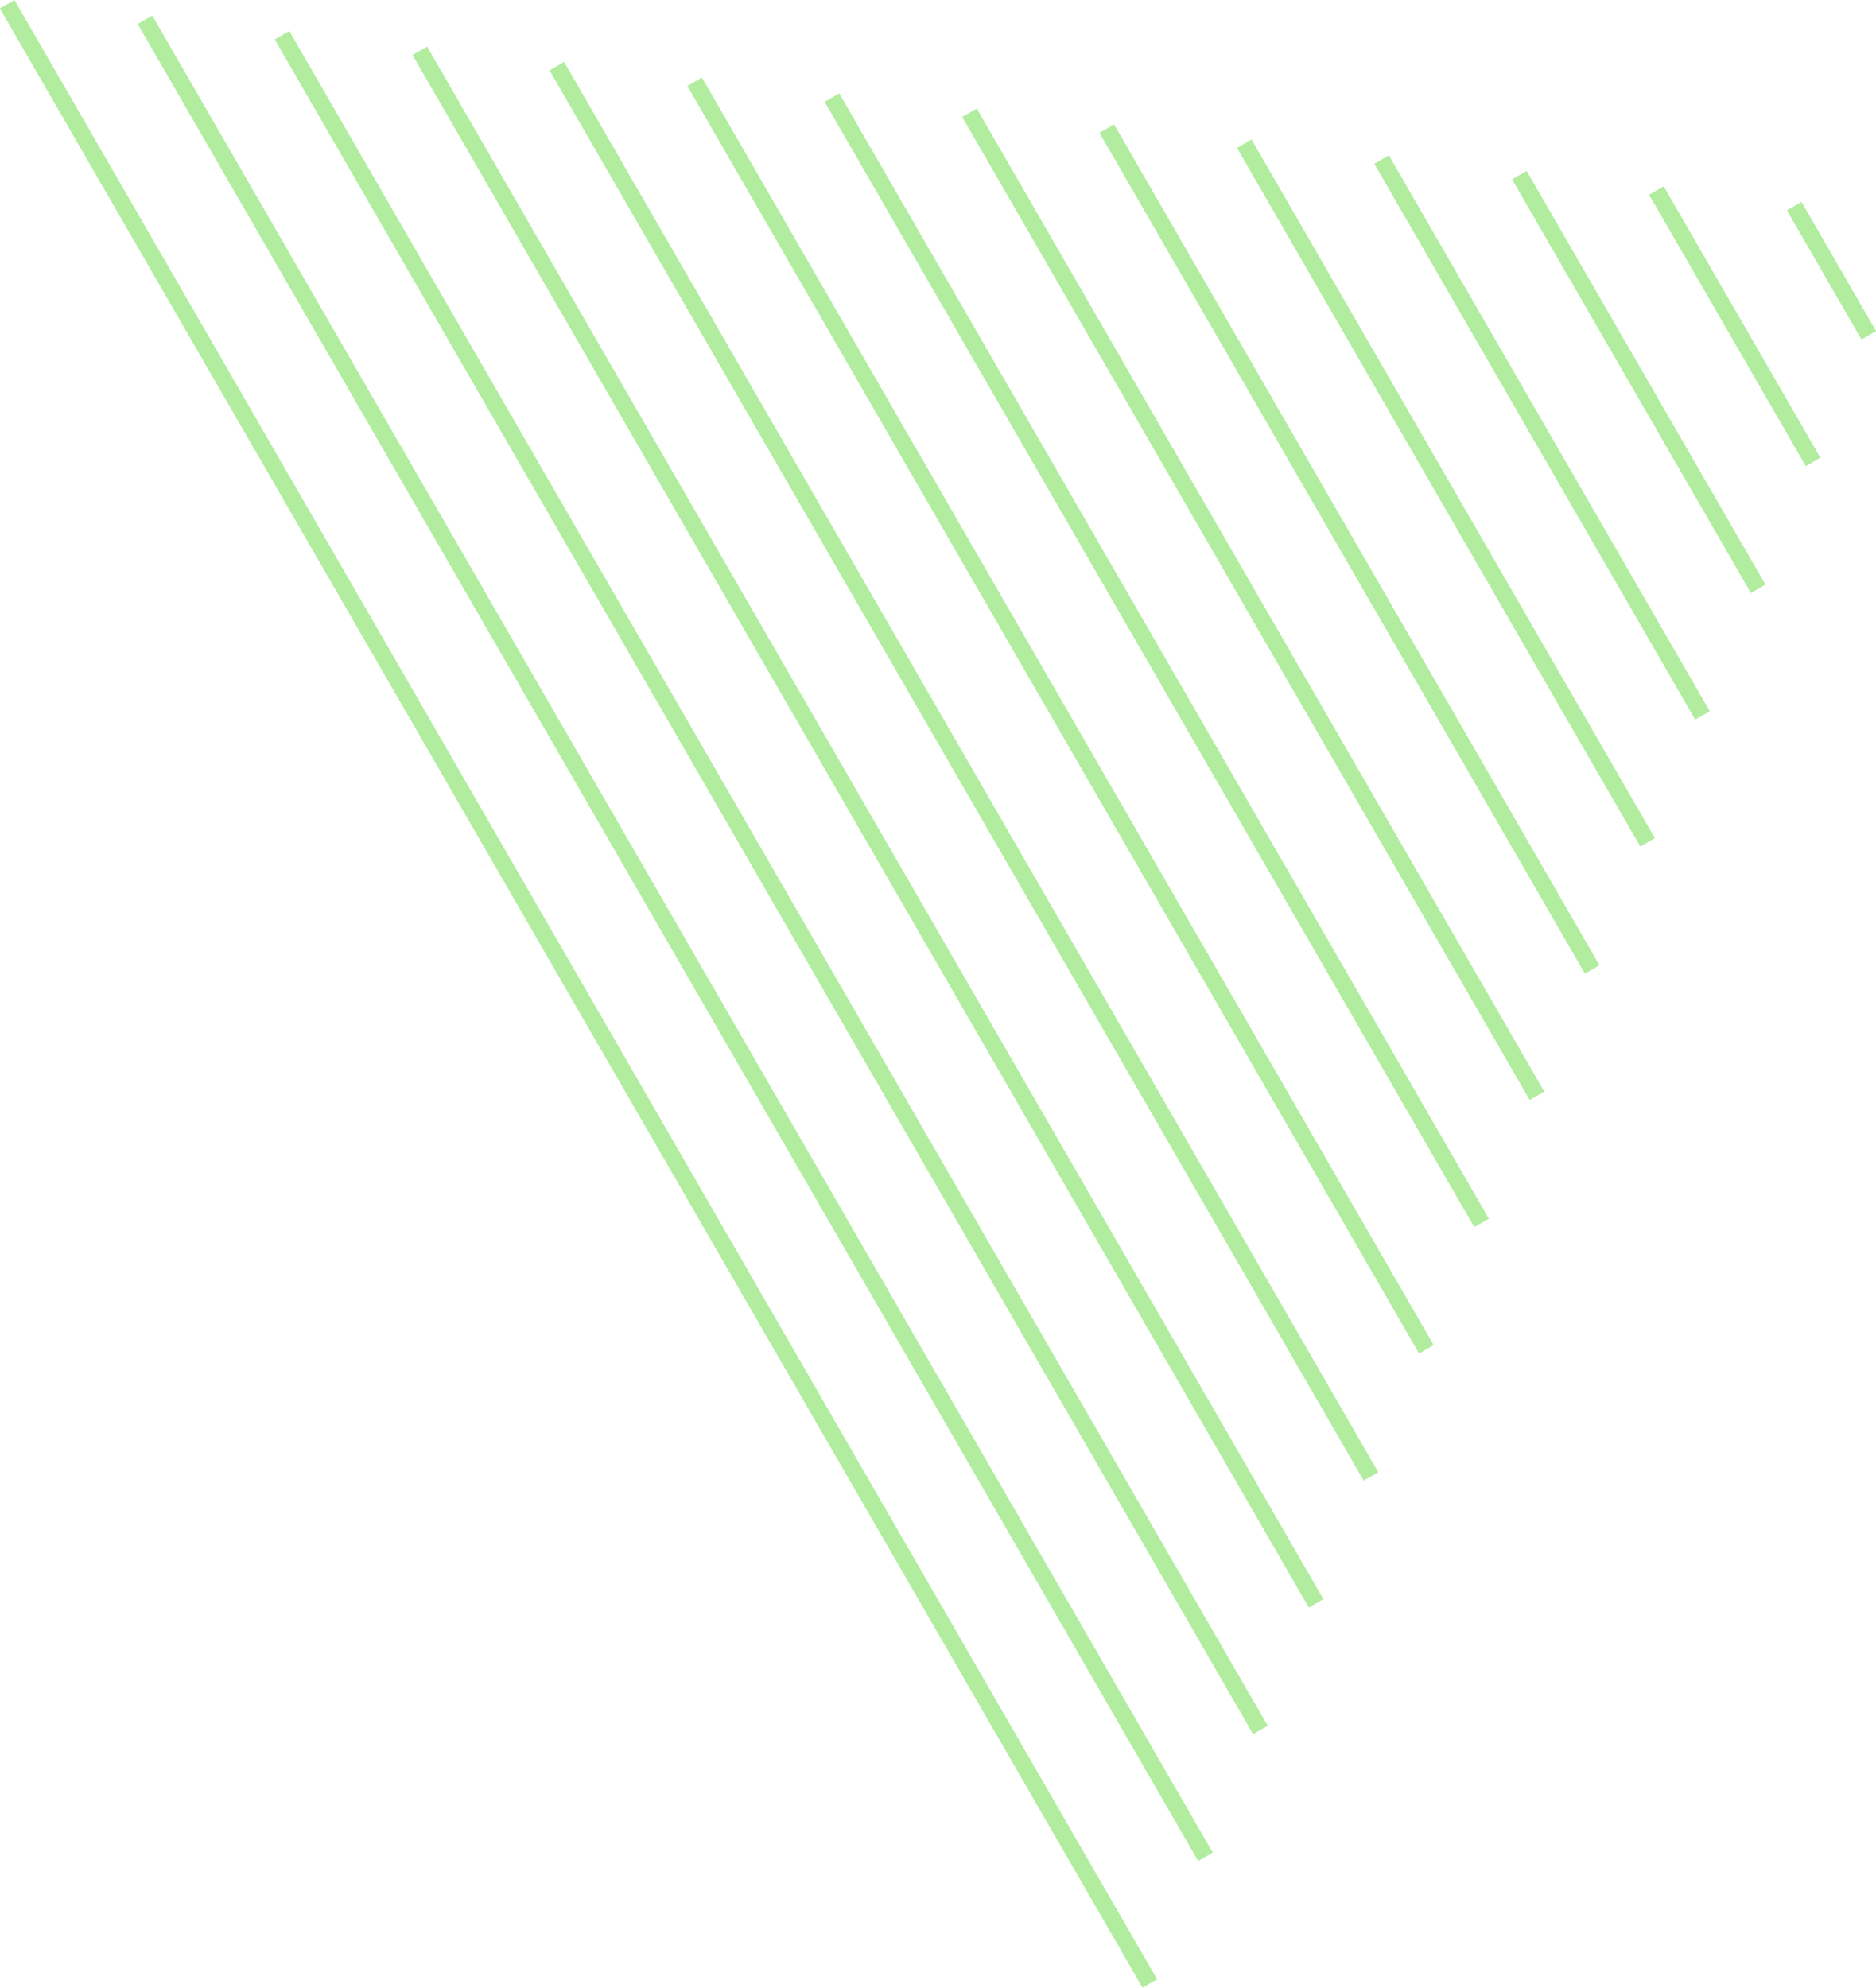 <?xml version="1.0" encoding="UTF-8"?> <svg xmlns="http://www.w3.org/2000/svg" xmlns:xlink="http://www.w3.org/1999/xlink" version="1.1" id="Ebene_1" x="0px" y="0px" viewBox="0 0 334.7 354.6" style="enable-background:new 0 0 334.7 354.6;" xml:space="preserve"> <style type="text/css"> .st0{fill:#B1EC9F;} </style> <g id="Group_243" transform="translate(224.807 -128.292) rotate(60)"> <path id="Line_35" class="st0" d="M407.7,259.6L0,259.6l0-3l407.7,0V259.6z"></path> <path id="Line_36" class="st0" d="M393.1,239.7l-378.4,0v-3l378.4,0V239.7z"></path> <path id="Line_37" class="st0" d="M378.4,219.9l-349.1,0v-3l349.1,0V219.9z"></path> <path id="Line_38" class="st0" d="M363.8,200L44,200v-3l319.8,0V200z"></path> <path id="Line_39" class="st0" d="M349.1,180.2l-290.5,0v-3l290.5,0V180.2z"></path> <path id="Line_40" class="st0" d="M334.4,160.3l-261.1,0v-3l261.1,0V160.3z"></path> <path id="Line_41" class="st0" d="M319.8,140.5l-231.8,0v-3l231.8,0V140.5z"></path> <path id="Line_42" class="st0" d="M305.1,120.6l-202.5,0v-3l202.5,0V120.6z"></path> <path id="Line_43" class="st0" d="M290.5,100.8l-173.2,0v-3l173.2,0V100.8z"></path> <path id="Line_44" class="st0" d="M275.8,80.9l-143.9,0v-3l143.9,0V80.9z"></path> <path id="Line_45" class="st0" d="M261.1,61.1l-114.5,0v-3l114.5,0V61.1z"></path> <path id="Line_46" class="st0" d="M246.5,41.2l-85.2,0v-3l85.2,0V41.2z"></path> <path id="Line_47" class="st0" d="M231.8,21.4l-55.9,0v-3l55.9,0V21.4z"></path> <path id="Line_48" class="st0" d="M217.2,1.5l-26.6,0v-3l26.6,0V1.5z"></path> </g> </svg> 